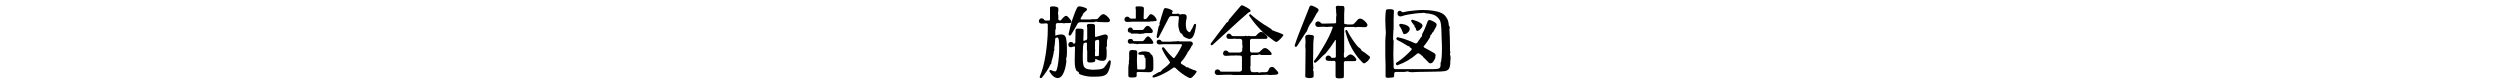 <?xml version="1.0" encoding="utf-8"?>
<!-- Generator: Adobe Illustrator 24.0.2, SVG Export Plug-In . SVG Version: 6.00 Build 0)  -->
<svg version="1.1" id="レイヤー_1" xmlns="http://www.w3.org/2000/svg" xmlns:xlink="http://www.w3.org/1999/xlink" x="0px"
	 y="0px" width="900px" height="30px" viewBox="0 0 900 30" style="enable-background:new 0 0 900 30;" xml:space="preserve">
<g>
	<path d="M379.9,10.6c0,0.7,0,1.4,0,2.1c0,0,0.1,0.1,0.1,0.1c0.5-0.2,1.2-0.4,1.9-0.4c1.3,0,1.8,0.5,2,2.1c0.2,1,0.2,2.6,0.2,4.1
		c0,0.6,0,1.2-0.1,1.8c0,0.3-0.2,0.6-0.2,0.8v0.1c0,0.3,0.1,0.5,0.1,0.7v0.1c-0.2,1.8-0.6,3.5-1.3,4.7c-0.5,0.9-1.2,1.3-1.8,1.3
		c-0.4,0-0.7-0.1-1.1-0.3c-0.8-0.4-1.4-1.3-1.8-1.9c-0.1-0.1-0.1-0.2-0.1-0.3s0-0.2,0.1-0.3c0.1-0.1,0.1-0.1,0.3-0.1
		c0.1,0,0.2,0,0.3,0.1c0.3,0.2,1,0.4,1.3,0.4c0.3,0,0.4-0.1,0.6-0.5c0.5-1.5,0.8-4.1,0.9-6.6c0-0.5,0-1,0-1.5c0-0.9,0-1.7-0.1-2.4
		c-0.1-1-0.3-1.2-0.6-1.2c-0.2,0-0.3,0-0.4,0.1l-0.1,0.1l-0.1,0c-0.1,0-0.1,0.1-0.1,0.1c-0.1,1.4-0.2,2.7-0.4,3.5l0.1,0.6l-0.2,0.5
		c-0.1,1.1-0.6,3.1-0.9,3.9v0.5l-0.4,0.5c-0.4,1.1-2.1,3.6-3,4.6c-0.1,0.2-0.3,0.2-0.4,0.2c-0.1,0-0.2,0-0.3-0.1s-0.1-0.1-0.1-0.3
		s0.1-0.3,0.1-0.4c0.8-1.8,1.5-4.2,2.1-8.1c0.4-2.9,0.7-5.9,0.7-8.5V8.9c0-0.3-0.1-0.4-0.5-0.5l-1.4,0.1H375c-0.8,0-1-0.5-1-0.9
		c0-0.5,0.4-1,0.9-1c0.5,0,0.8,0.2,0.9,0.4c0.1,0.2,0.3,0.4,0.7,0.4h1.1c0.2,0,0.4-0.1,0.4-0.4V3.7c0-0.4,0-0.7,0-1
		c0-0.3,0.5-0.4,0.9-0.4h0.2c0.3,0,0.8,0,0.9,0.1c0.5,0.1,1,0.2,1,0.7l0,0.8c0,0.1,0,0.3-0.1,0.4l0,0.1c0,0,0,0.2,0,0.3
		c0,0.1,0,0.2,0,0.3l0,0.1c0,0.1,0.1,0.3,0.1,0.4l0,1.4c0,0.3,0.2,0.4,0.6,0.5c0.2,0,0.3-0.1,0.5-0.3c0.2-0.3,0.5-0.6,0.8-0.9
		c0.3-0.3,0.6-0.5,0.9-0.5c0.2,0,0.4,0.1,0.7,0.4c0.4,0.4,0.8,0.9,1,1.2c0.1,0.3,0.2,0.4,0.2,0.6c0,0.3-0.3,0.4-0.8,0.4h-1.3
		c-0.1,0-0.4,0.1-0.5,0.1s-0.2,0-0.2,0c-0.1,0-0.1,0-0.2-0.1c0,0-0.1,0-0.2,0h-0.1l-0.2,0c-0.1,0-0.3,0-0.4,0h-1.1
		c-0.4,0-0.6,0.3-0.6,0.6V10.6z M389.9,16.5l-0.1,3.1v0.9c0,1.8,0.1,3,0.5,3.6c0.4,0.6,1.1,0.9,2.9,1c0.2,0,0.4,0,0.6,0
		c0.8,0,1.7-0.1,2.4-0.2c0.4-0.1,0.9-0.2,1.3-0.6c0.6-0.7,1.2-1.6,1.6-2.3c0.1-0.2,0.3-0.3,0.4-0.3c0.1,0,0.1,0,0.1,0
		c0.2,0.1,0.3,0.3,0.3,0.5v0.1c-0.1,1.1-0.4,2.2-0.9,3.4c-0.4,1-1.1,1.5-2.2,1.7c-0.8,0.2-2,0.2-3,0.2H393c-2,0-4.1-0.7-4.5-1
		c-0.1-0.1-0.1-0.2-0.1-0.4c0-0.2-0.2-0.4-0.3-0.4c-0.2-0.1-0.5-0.2-0.6-0.4c-0.3-0.6-0.6-1.3-0.6-3.5v-0.3l0.1-4.6
		c0-0.2-0.1-0.3-0.3-0.3l-0.7,0.2c-0.2,0.1-0.4,0.1-0.5,0.1c-0.4,0-0.7-0.2-0.8-0.5c-0.1-0.1-0.1-0.3-0.1-0.4c0-0.3,0.1-0.7,0.5-0.9
		c0.1-0.1,0.3-0.1,0.5-0.1c0.3,0,0.6,0.1,0.7,0.4c0.1,0.1,0.1,0.2,0.3,0.2c0,0,0.1,0,0.2,0c0.1-0.1,0.3-0.2,0.3-0.4l0.1-4.2
		c0-0.5,0.1-0.8,0.7-0.8h0.4c0.4,0,0.8,0,1.3,0.1c0.4,0.1,0.5,0.3,0.5,0.7l-0.1,3.4c0,0.1,0.1,0.2,0.2,0.2l0.9-0.3
		c0.1-0.1,0.2-0.2,0.3-0.4l0-4c0-0.2-0.1-0.4-0.1-0.6c0-0.1,0-0.2,0-0.3c0.1-0.4,0.3-0.5,1-0.5h0.1l0.7,0c0.9,0,1.1,0.3,1.1,0.7
		l0,3.7c0,0.2,0.1,0.3,0.3,0.3l1.7-0.5c0.6-0.2,1-0.3,1.5-0.4h0.1c0.3,0,0.8,0.1,1,0.6c0,0.1,0,0.2,0,0.3c0,0.3-0.1,0.8-0.2,1
		c-0.1,0.3-0.1,0.6-0.1,0.9v1.2c0,0.1,0,0.4-0.1,0.4l-0.1,0.1c0,0,0,0.1,0,0.3c0,0.1,0,0.2,0,0.3l0,0.1c0,0.1,0.1,0.3,0.1,0.4l0,1.8
		c0,1.4-0.4,2.1-1.4,2.1h-0.1c-1,0-1.8-0.3-2.4-0.7h-0.1c-0.1,0-0.1,0-0.1,0.1v0.4c0,0.4-0.2,0.6-0.7,0.7c-0.3,0.1-0.7,0.1-1.1,0.1
		h-0.3c-0.6,0-0.8-0.3-0.8-0.7l0-3.1l0-0.3l-0.1-0.6l0-2.2c-0.1-0.2-0.2-0.3-0.3-0.3h-0.1l-0.6,0.2c-0.2,0.1-0.3,0.3-0.3,0.5V16.5z
		 M393.7,8H389c-0.4,0-0.6,0-1,0.4c-0.7,1.3-1.6,2.8-2.4,4.1c-0.1,0.2-0.3,0.3-0.5,0.3c-0.1,0-0.1,0-0.1,0c-0.2-0.1-0.3-0.2-0.3-0.4
		c0-0.1,0-0.1,0-0.2c0.5-2.3,0.9-3.8,1.3-5c0.7-2.1,1.4-3.8,1.8-4.5c0.2-0.3,0.4-0.4,0.7-0.4h0.2c0.7,0,2.1,0.5,2.4,0.7
		c0.2,0.1,0.2,0.3,0.2,0.4c0,0.2-0.1,0.4-0.4,0.6c-0.3,0.3-0.7,0.5-1,1c-0.1,0.1-0.1,0.3-0.2,0.5c0,0.1-0.1,0.3-0.3,0.4l-0.3,0.6
		c-0.1,0.2-0.1,0.3-0.1,0.3c0,0.2,0.1,0.2,0.4,0.2h3.2c0.4-0.1,0.6-0.1,0.9-0.1h0.9c0.4,0,0.6,0,0.9-0.3c0.3-0.3,0.4-0.5,0.8-0.9
		c0.4-0.4,0.7-0.6,1.1-0.6c0.3,0,0.7,0.2,1.2,0.6c0.5,0.4,0.8,0.8,1,1.1c0.1,0.2,0.2,0.4,0.2,0.6c0,0.3-0.3,0.5-0.8,0.6L397.5,8
		l-2.3-0.1l-0.4-0.1l-0.4,0L393.7,8z M395.7,15c0-0.5-0.2-0.7-0.5-0.7c-0.1,0-0.2,0-0.3,0.1l-0.4,0.1c-0.2,0.1-0.3,0.3-0.3,0.5v0.7
		l0,1.7l0,0.3l0.1,0.5l-0.1,0.3l0,1.6c0,0.1,0.1,0.1,0.1,0.1h0.3c0.2,0,0.4,0,0.6,0c0.3-0.1,0.4-0.1,0.4-0.4L395.7,15z"/>
	<path d="M413.4,7.8h-5.6l-1.9,0.1h-0.1c-0.7,0-1-0.4-1-0.9c0-0.5,0.4-1,0.9-1c0.5,0,0.8,0.2,0.9,0.4c0.1,0.2,0.3,0.3,0.7,0.3h1.5
		c0.1-0.1,0.1-0.1,0.1-0.3V3.7l-0.1-0.9V2.7c0-0.3,0.2-0.4,0.6-0.4c0.3,0,0.7,0,1,0c0.3,0,0.6,0,0.8,0.1c0.5,0.1,0.6,0.3,0.6,0.8
		l-0.1,3.3c0,0.2,0,0.4,0.4,0.4c0.4,0,0.6-0.1,0.9-0.5c0.3-0.4,0.5-0.7,0.7-0.9c0.2-0.3,0.4-0.4,0.6-0.4c0.2,0,0.5,0.1,0.8,0.3
		c0.4,0.3,0.8,0.7,1,1.1c0.2,0.3,0.3,0.5,0.3,0.7c0,0.3-0.2,0.4-0.5,0.4H416l-0.6,0l-0.3,0.1l-0.4,0l-0.2,0h-0.1c-0.1,0-0.2,0-0.3,0
		l-0.2,0.1L413.4,7.8z M407.1,11.8c-0.7,0-1.1-0.3-1.1-0.9c0-0.5,0.3-1,0.9-1c0.5,0,0.7,0.2,0.8,0.5c0.1,0.3,0.3,0.4,0.5,0.4h2.9
		c0.4,0,0.6-0.2,0.8-0.5c0.1-0.2,0.4-0.6,0.7-0.8c0.1-0.1,0.3-0.2,0.5-0.2c0.2,0,0.5,0.1,0.8,0.3c0.3,0.3,0.7,0.8,1,1.2
		c0.1,0.1,0.1,0.3,0.1,0.5c0,0.3-0.2,0.6-0.6,0.6h-1.9c-0.1,0-0.5,0.1-0.6,0.1l-0.2,0.1h-0.1c-0.1,0-0.3,0-0.3,0l-0.1,0h-0.1
		c-0.1,0-0.1,0-0.2,0.1l-0.1,0h-0.1c-0.1,0-0.2,0-0.3,0l-0.1,0c-0.1,0-0.1,0-0.1,0s-0.1,0-0.2,0H410c-0.1,0-0.2,0-0.2-0.1l-0.1,0
		c-0.1,0-0.3,0-0.4,0H407.1z M407,15.8c-0.5,0-1-0.3-1-0.9c0-0.4,0.2-0.9,1-0.9c0.5,0,0.8,0.2,0.8,0.5c0.1,0.2,0.3,0.3,0.5,0.3h2.9
		c0.3,0,0.5-0.1,0.8-0.5c0.2-0.3,0.4-0.6,0.7-0.9c0.2-0.2,0.4-0.3,0.6-0.3c0.2,0,0.4,0.1,0.7,0.4c0.3,0.3,0.7,0.8,1,1.3
		c0.1,0.2,0.2,0.4,0.2,0.5c0,0.4-0.3,0.5-0.7,0.5H410c-0.1,0-0.3,0-0.4,0.1l-0.1,0h-0.1c-0.1,0-0.3,0-0.3-0.1l-0.1,0
		c-0.1,0-0.1,0-0.2,0s-0.1,0-0.2,0h-0.1c0,0-0.1,0-0.1,0c0,0-0.1,0-0.1-0.1c0,0-0.1,0-0.1,0c-0.1,0-0.1,0-0.2,0l-0.1,0
		c-0.1,0-0.3,0-0.4,0H407z M412.1,20.9c0-0.7-0.2-1.2-0.8-1.2h-0.5c-0.2,0-0.3,0-0.4,0c-0.1,0-0.1,0-0.2,0c-0.2,0-0.3-0.1-0.4-0.3
		v-0.1c0-0.2,0.1-0.4,0.4-0.5c0.5-0.2,1.1-0.3,1.8-0.3c0.6,0,1.1,0.1,1.7,0.3c0,0,0.1,0,0.1,0.1c0.3,0.1,0.3,0.4,0.5,0.6
		c0.1,0.2,0.4,0.2,0.5,0.4c0.1,0.3,0.2,0.5,0.3,0.8c0.1,0.4,0.1,1.3,0.1,2.3c0,0.8,0,1.5,0,1.7c0,0.4-0.2,1.3-1.5,1.3l-3.9-0.1
		c-0.3,0-0.5,0.1-0.6,0.2l0,1.2c0,0.2-0.1,0.4-0.5,0.5c-0.3,0.1-0.9,0.1-1.4,0.1c-0.3,0-0.5,0-0.7-0.1c-0.3-0.1-0.4-0.3-0.4-0.8
		l0-2.6l0.1-1.2l0.1-0.2c0,0,0-0.1,0-0.2c0-0.1,0-0.2,0-0.3l0-0.1c0-0.1,0-0.2,0-0.3v-0.1l0.1-0.6v-2.2c0-0.5,0.1-1,0.5-1.1
		c0.2-0.1,0.4-0.1,0.7-0.1c0.4,0,0.9,0.1,1.2,0.1c0.3,0.1,0.5,0.3,0.5,0.7V19l-0.1,2l0,1.3l0.1,2.5c0.1,0.2,0.2,0.2,0.4,0.2h2
		c0.4,0,0.6-0.3,0.6-1V20.9z M428.4,24.6c0.6,0.4,1.5,0.6,2,0.8c0.2,0.1,0.4,0.2,0.4,0.4c0,0.1,0,0.1-0.1,0.2
		c-0.3,0.6-1,1.3-1.4,1.7c-0.3,0.3-0.5,0.4-0.8,0.4c-0.2,0-0.4-0.1-0.7-0.2c-1.4-0.7-3.2-2-4.6-3.4l-0.1-0.1
		c-0.1-0.1-0.3-0.1-0.4-0.1c-0.1,0-0.2,0-0.3,0.1c-0.6,0.4-1.2,0.8-1.8,1.2c-1.9,1.1-4,2.1-5.2,2.3c-0.1,0-0.1,0-0.2,0
		c-0.2,0-0.3-0.1-0.3-0.3c0,0,0-0.1,0-0.1c0-0.1,0.1-0.3,0.3-0.4c0.4-0.3,1.1-0.6,1.9-1.1c0.2-0.1,0.6-0.1,0.8-0.3
		c0.2-0.1,0.3-0.4,0.5-0.6c0.5-0.4,1-0.8,1.5-1.2c0.5-0.4,0.9-0.8,1.2-1.2c0.1-0.1,0.1-0.1,0.1-0.2c0-0.1-0.1-0.2-0.1-0.3l-0.7-1
		c-0.8-1.1-1.5-2.3-2-3.5c-0.1-0.1-0.1-0.2-0.1-0.3c0-0.1,0.1-0.3,0.2-0.3c0.1,0,0.2-0.1,0.3-0.1c0.1,0,0.2,0.1,0.3,0.2
		c0.8,1,1.7,2.2,2.6,3l0.6,0.6c0.1,0.1,0.2,0.1,0.3,0.1c0.1,0,0.2-0.1,0.3-0.2c1.2-1.6,2.2-3.4,2.5-4.2c0-0.1,0.1-0.2,0.1-0.3
		c0-0.3-0.2-0.3-0.5-0.3h-6.1c-0.6,0-1,0.1-1.5,0.1h-0.1c-0.5,0-0.8-0.3-0.9-0.8v-0.1c0-0.3,0.2-0.8,0.8-0.8h0.1
		c0.4,0,0.7,0.2,0.8,0.5c0.1,0.2,0.6,0.2,1,0.2h2.6l0.8-0.1l0.4,0l0.3,0h0.1c0.2,0,0.4,0,0.4-0.1l0.1,0c0,0,0.1,0,0.2,0
		c0.1,0,0.1,0,0.2,0l0.3,0.1h3.8c0.4,0,1,0.1,1.1,0.6c0,0.1,0,0.2,0,0.3c0,0.3-0.1,0.5-0.4,0.7c-0.1,0.3-0.3,0.6-0.5,1
		c-0.2,0.3-0.3,0.5-0.6,0.9c0,0-0.1,0.1-0.2,0.2c-0.1,0-0.1,0.1-0.2,0.3c0,0.3-0.1,0.3-0.1,0.3c-0.5,0.9-1.1,1.9-2.2,3.1
		c-0.1,0.1-0.1,0.3-0.1,0.3c0,0.1,0.1,0.3,0.2,0.4c0.5,0.3,1.1,0.7,1.5,0.9l0.1,0.2c0.1,0.1,0.2,0.1,0.3,0.1h0.2
		c0.1,0,0.2,0,0.3,0.1l0.3,0.1l0.2,0.2c0.1,0.1,0.3,0.2,0.4,0.2H428.4z M421.7,5.8c-0.4,0-0.6,0.2-0.8,0.4c-0.4,0.8-0.8,1.5-1.3,2.5
		c-0.8,1.7-1.8,3.4-2.4,4.6c-0.1,0.3-0.3,0.4-0.4,0.4c0,0-0.1,0-0.1,0c-0.2-0.1-0.3-0.2-0.3-0.4c0-0.1,0-0.1,0-0.2
		c0.2-1,0.4-2.2,0.7-3.5c0.1-0.3,0.3-0.5,0.4-0.8V8.8c0-0.1-0.1-0.3-0.1-0.4V8.3l0.1-0.2c0.4-1.5,1-3.4,1.4-4.6
		c0.1-0.3,0.3-0.6,0.6-0.6c1,0.1,1.8,0.4,2.4,0.8c0.1,0.1,0.3,0.2,0.3,0.3c0,0.1-0.1,0.3-0.3,0.6v0.1c0,0.2,0.1,0.3,0.4,0.3h1.3
		l0.3-0.1l0.1,0h0.1c0.1,0,0.2,0,0.3,0.1l0.2,0.1l0.1,0.1h0.1c0.1,0,0.2,0,0.3,0l0.2-0.1h0.8c0.8,0,1.1,0.3,1.1,1c0,0.1,0,0.3,0,0.4
		c-0.2,1-0.3,1.3-0.3,2v0.3c0,0.8,0.1,1.3,0.2,1.6c0.1,0.4,0.3,0.7,0.7,1c0.1,0.1,0.3,0.2,0.4,0.2c0.2,0,0.3-0.1,0.4-0.4
		c0.5-0.7,1-1.7,1.2-2.3c0.1-0.2,0.2-0.3,0.4-0.3h0.1c0.1,0,0.3,0.1,0.3,0.4v0.1c-0.1,0.6-0.3,2.1-0.7,3.2s-0.9,1.7-1.7,1.7
		c-0.4,0-1-0.2-1.7-0.6c-0.2-0.1-0.4-0.3-0.5-0.4c-0.2-0.2-0.3-0.5-0.4-0.7c-0.2-0.2-0.4-0.3-0.6-0.4c-0.2-0.3-0.3-0.5-0.4-0.8
		c-0.2-0.6-0.4-1.4-0.4-2.1V8.6c0-0.7,0.2-1.6,0.2-2.2V6.3c0-0.3-0.1-0.5-0.5-0.5H421.7z"/>
	<path d="M441.4,8.3c0.2-0.2,0.5-0.3,0.7-0.5c0.2-0.2,0.2-0.6,0.4-0.8c1.5-1.7,2.9-3.5,4.1-4.8c0.2-0.2,0.3-0.3,0.5-0.3
		c0.2,0,0.4,0.1,0.8,0.3c0.5,0.2,1.3,0.7,1.9,1.1c0.3,0.2,0.4,0.4,0.4,0.6s-0.1,0.4-0.3,0.4c-0.3,0.1-0.5,0.2-0.8,0.5
		c-1.5,1.3-3.9,3.4-5.8,5.2c-2.3,2-4.4,4.1-6.7,6.1c-0.2,0.1-0.3,0.2-0.4,0.2c-0.1,0-0.2,0-0.2-0.1c-0.1-0.1-0.2-0.2-0.2-0.3
		c0-0.1,0.1-0.2,0.2-0.4c2.3-3.1,4.1-5.4,5.3-7L441.4,8.3z M457,24.5c0.3-0.3,0.6-0.4,0.9-0.4c0.3,0,0.6,0.1,0.9,0.4
		c0.6,0.6,0.9,1,1.2,1.3c0.1,0.2,0.2,0.4,0.2,0.5c0,0.3-0.3,0.5-0.9,0.6l-2,0.1l-1.3-0.1l-2.2,0.1l-9.9,0l-0.6-0.1
		c-0.1,0-0.2,0-0.3,0c-0.1,0-0.2,0-0.3,0l-0.4,0c-0.1,0-0.1,0-0.2,0c-0.1,0-0.1,0-0.1,0l-0.1,0c-0.1,0-0.2,0-0.3,0h-0.1l-3.1,0.1
		h-0.1c-0.7,0-1-0.6-1-1c0-0.4,0.2-1,1-1c0.4,0,0.8,0.2,0.9,0.5c0.1,0.3,0.3,0.3,0.8,0.3l1.4,0l0.1,0c0.1,0,0.1,0,0.1,0
		c0,0,0.1,0,0.1,0l0.1,0c0,0,0.1,0,0.2,0c0.1,0,0.1,0,0.2,0h0.1c0.1,0,0.1,0,0.2,0l0.1,0c0.1,0,0.2,0,0.4,0h3.3
		c0.7-0.1,0.8-0.5,0.8-0.8l0-4.5c-0.1-0.4-0.4-0.5-0.8-0.5h-1l-0.4-0.1l-0.3,0.1l-1.4,0c-0.5,0-1.6,0.1-1.8,0.1h-0.2
		c-0.6,0-0.9-0.4-0.9-0.8c0-0.4,0.2-1.1,0.9-1.1h0.1c0.4,0,0.7,0.2,0.9,0.5c0.1,0.2,0.2,0.2,0.4,0.2h3.8c0.4,0,0.6-0.3,0.8-0.6v-0.8
		l0.1-0.5v-0.1c0-0.1,0-0.3,0-0.4l-0.1-0.4l0-1.4c0-0.3-0.3-0.7-0.7-0.7h-1.2l-1.1-0.1l-0.3,0.1h-1.5c-0.6,0-0.9-0.4-0.9-0.9
		c0-0.4,0.3-1,0.8-1h0.1c0.4,0,0.8,0.3,0.9,0.6c0.1,0.2,0.4,0.3,0.6,0.3l4.1,0l0.2-0.1c0.1,0,0.1,0,0.2,0c0.1,0,0.1,0,0.1,0l0.1,0
		c0,0,0.2,0.1,0.3,0.1h0.1l0.2,0c0.1,0,0.2-0.1,0.3-0.1h0.1c0.1,0,0.3,0.1,0.4,0.1h1.7c0.3,0,0.5-0.1,0.6-0.3
		c0.2-0.2,0.5-0.5,0.8-0.8c0.3-0.2,0.6-0.4,0.9-0.4c0.4,0,0.8,0.2,1.2,0.6c0.4,0.4,0.7,0.6,1,1c0.1,0.1,0.1,0.3,0.1,0.4
		c0,0.3-0.3,0.5-0.7,0.5h-5.1c-0.3,0.1-0.5,0.3-0.5,0.6l0,1.7v2c0.1,0.4,0.3,0.6,0.6,0.6h2.1c0.4,0,0.7-0.1,0.8-0.3
		c0.3-0.3,0.8-0.7,1-0.9c0.3-0.3,0.6-0.4,0.9-0.4c0.3,0,0.6,0.1,1,0.4c0.6,0.5,1,0.9,1.2,1.2c0.1,0.2,0.2,0.3,0.2,0.5
		c0,0.3-0.2,0.4-0.6,0.4h-3c-0.1,0-0.4,0-0.4-0.1l-0.1-0.1c-0.1,0-0.2,0-0.3,0c-0.1,0-0.2,0-0.3,0l-0.1,0.1c-0.1,0-0.3,0.1-0.4,0.1
		h-1.9c-0.3,0.1-0.4,0.2-0.5,0.5V23c0,0.1,0,0.3,0,0.4l0,0.1c0,0,0,0.1,0,0.2c0,0.1,0,0.1,0,0.1l-0.1,0.1l0,0.7l0.1,0.6
		c0,0.3,0.1,0.7,0.8,0.8h1.2c0.1,0,0.3-0.1,0.4-0.1c0,0,0.1,0,0.1,0c0.1,0,0.1,0.1,0.2,0.1l0.1,0.1c0,0,0.1,0,0.1,0
		c0.1,0,0.2,0,0.3,0l0.2,0c0.1,0,0.3-0.1,0.5-0.1h1.3c0.6,0,0.8-0.1,1.1-0.4L457,24.5z M461.7,12.3c0.2,0.1,0.3,0.2,0.3,0.3
		c0,0.1,0,0.2-0.1,0.3c-0.6,0.8-1.1,1.3-1.7,1.8c-0.3,0.2-0.5,0.4-0.7,0.4c-0.2,0-0.4-0.1-0.7-0.3c-1.8-1.3-3.9-2.8-5.5-4.6
		c-1.6-1.7-2.8-3.4-3.5-4.4c-0.1-0.1-0.1-0.2-0.1-0.3c0-0.1,0.1-0.3,0.2-0.3c0.1-0.1,0.1-0.1,0.2-0.1c0.1,0,0.3,0.1,0.4,0.3
		c0.5,0.5,2.4,2,4.5,3.4c0.8,0.5,1.7,1,2.4,1.5c0.3,0.1,0.4,0.4,0.6,0.6c0.3,0.1,0.6,0.1,0.8,0.3C460.1,11.6,461,12,461.7,12.3z"/>
	<path d="M470.5,11.2l-0.6,0.8l-2.9,4.5c-0.2,0.3-0.3,0.4-0.5,0.4c-0.1,0-0.1,0-0.2-0.1c-0.1,0-0.2-0.2-0.2-0.4c0-0.1,0-0.3,0.1-0.4
		c0.5-1.7,1.9-5.2,2.9-7.7c0.8-2.1,1.8-4.4,2.3-5.8c0.1-0.3,0.3-0.5,0.6-0.5c0.1,0,0.3,0.1,0.5,0.1c0.6,0.2,1.3,0.6,1.8,0.9
		c0.3,0.2,0.4,0.4,0.4,0.6c0,0.1-0.1,0.2-0.1,0.4L474,4.8l-1.6,2.9l-0.9,1.2l-0.6,1.2L470.5,11.2z M472.8,15.3l-0.1,7.6l0.1,1.3v0.4
		l0,0.1c0,0.1-0.1,0.4-0.1,0.5v0.1c0,0.1,0,0.2,0.1,0.2c0,0,0.1,0.2,0.1,0.4v1.6c0,0.2-0.1,0.4-0.6,0.5c-0.2,0.1-0.5,0.1-0.9,0.1
		c-0.3,0-0.6,0-0.8-0.1c-0.5-0.1-0.7-0.1-0.7-0.6l0.1-9.6l-0.1-1.2l0.1-1.4l-0.1-1.8c0,0,0-0.1,0-0.1c0-0.3,0.2-0.6,0.6-0.7
		c0.1,0,0.3-0.1,0.6-0.1c0.4,0,0.8,0.1,1.1,0.1c0.7,0.1,0.8,0.3,0.8,0.7L472.8,15.3z M485.3,20c0.3-0.3,0.6-0.4,0.9-0.4
		c0.3,0,0.7,0.2,1.1,0.5c0.3,0.2,0.4,0.4,0.8,0.9c0.1,0.2,0.2,0.4,0.2,0.5c0,0.3-0.3,0.5-0.7,0.5h-3.4c-0.2,0.1-0.3,0.2-0.4,0.4
		l0,4.9c0,0.5-0.1,0.7-0.3,0.8c-0.4,0.1-0.8,0.1-1.3,0.1c-0.4,0-0.7,0-1-0.1c-0.3-0.1-0.4-0.2-0.4-1v-4.8c-0.1-0.2-0.2-0.3-0.4-0.4
		h-0.2c-0.1,0-0.3,0-0.3,0l-0.1,0c-0.1,0-0.2,0-0.2,0h-0.1c0,0-0.1,0-0.1,0.1c0,0-0.1,0-0.1,0c-0.1,0-0.1,0-0.2-0.1
		c-0.1,0-0.2,0-0.3,0h-0.6c-0.7,0-1-0.4-1-0.9c0-0.4,0.3-1,1-1c0.4,0,0.8,0.2,0.9,0.5c0.1,0.2,0.1,0.3,0.3,0.3l1.1,0
		c0.2-0.1,0.4-0.2,0.4-0.4v-6c0,0-0.1,0-0.1,0c-0.1,0-0.2,0.1-0.3,0.3c-0.7,1-1.3,2.1-2.4,3.4c-0.2,0.2-0.4,0.5-0.7,0.9
		c-0.2,0.3-0.3,0.4-0.5,0.5c-0.4,0.3-0.6,0.5-0.9,0.8c-0.6,0.6-1.7,1.8-2.2,2.1c-0.2,0.1-0.3,0.2-0.4,0.2c-0.1,0-0.3-0.1-0.3-0.2
		c-0.1-0.1-0.1-0.2-0.1-0.3c0-0.1,0.1-0.3,0.3-0.5c0.7-0.8,1.8-2.5,3.2-4.9c1.4-2.4,2.5-4.5,3.2-6.6c0-0.1,0.1-0.2,0.1-0.3
		c0-0.1-0.1-0.2-0.2-0.2h-0.7l-1.1,0.1l-0.7,0l-0.4-0.1l-2.1,0.1h-0.1c-0.6,0-1-0.4-1-1c0-0.5,0.3-1,1-1h0.1c0.3,0,0.7,0.3,0.9,0.5
		c0.2,0.3,0.4,0.3,0.9,0.3l4.3-0.1c0.2-0.1,0.3-0.2,0.3-0.4V6.2l0.1-0.6V5.1l-0.1-0.6V3.7l-0.1-0.9c0,0,0-0.1,0-0.1
		c0-0.3,0.1-0.5,0.4-0.6c0.1,0,0.4,0,0.6,0c0.7,0,1.6,0.1,1.8,0.1c0.2,0.1,0.3,0.5,0.3,0.9v0.1l-0.1,1.8v3.4
		c0.1,0.2,0.2,0.3,0.4,0.3h0.4l0.3,0.1h0.1c0.1,0,0.3,0,0.3,0l0.1,0c0,0,0.1,0,0.1,0c0.1,0,0.1,0,0.2,0l0.4,0l0.7,0
		c0.2,0,0.5-0.2,0.8-0.5c0.2-0.2,0.6-0.7,0.8-0.9c0.3-0.4,0.7-0.7,1.1-0.7s0.9,0.2,1.5,0.7c0.4,0.4,0.8,0.7,1,1.1
		c0.1,0.2,0.2,0.3,0.2,0.5c0,0.4-0.4,0.8-0.9,0.8L489,9.7l-1.1,0.1l-0.6-0.1h-2.9c-0.3,0.1-0.4,0.2-0.5,0.4l0,7.5l0,0.3
		c0,0.1,0,0.1,0,0.2c0,0.1,0,0.1,0,0.2v0.1c0,0.1,0,0.2,0,0.3v0.1l-0.1,0.3l0,0.8v0.4c0,0.3,0.2,0.4,0.4,0.5
		c0.2-0.1,0.4-0.1,0.5-0.3L485.3,20z M492.8,20.1c0.3,0.2,0.4,0.3,0.4,0.6c0,0.1-0.1,0.3-0.2,0.5c-0.4,0.6-0.7,0.9-1.4,1.4
		c-0.2,0.1-0.4,0.2-0.5,0.2c-0.3,0-0.5-0.2-0.7-0.4c-2.8-2.8-5-6.6-6-10.9c0-0.1-0.1-0.2-0.1-0.3c0-0.2,0.1-0.3,0.3-0.4
		c0,0,0.1,0,0.1,0c0.2,0,0.3,0.1,0.4,0.4c1,2,2.5,4.1,3.4,5.2c0.3,0.4,0.7,0.7,1.1,1c0.3,0.2,0.4,0.4,0.4,0.5
		c0.1,0.3,0.4,0.5,0.6,0.6C491.5,19,492.1,19.6,492.8,20.1z"/>
	<path d="M521.9,9.7v0.1c0,0.1,0,0.2,0,0.3c-0.1,0.2-0.1,0.4-0.1,0.6c0.1,1.3,0.2,4.3,0.2,6c0,0.6,0,1.1,0,1.2c0,0.1,0,0.2,0,0.3
		c0,0.2,0.1,0.4,0.1,0.5c0,0.1,0,0.1,0,0.2c0,0.2-0.1,0.4-0.1,0.6v0.1c0,0.1,0,0.3,0.1,0.3c0.1,0.4,0.1,0.8,0.1,1.1
		c0,0.4,0,0.7-0.1,0.9c0,0.1,0,0.1,0,0.2v0.1c0,0.1,0,0.3,0,0.4c0,0.3,0,0.5-0.1,1c-0.1,0.8-0.4,1.7-1.8,2c-0.7,0.1-2.2,0.2-3.7,0.2
		l-6.3,0.1l-1.9,0.1l-1-0.1l-0.2-0.1c-0.1,0-0.3-0.1-0.3-0.1h-0.1c-0.1,0-0.4,0.1-0.4,0.1l-0.2,0c-0.1,0-0.3,0.1-0.5,0.1h-2.9
		c-0.6,0-0.8,0.2-0.8,0.7V27c0,0.7-0.1,0.9-0.7,0.9c-0.3,0-0.7,0.1-1.2,0.1h-0.4c-0.6,0-0.8-0.2-0.8-0.5v-1.9c0-0.6,0-1.3,0-2
		c-0.1-2-0.1-5-0.1-6.9c0-1.6,0-2.6,0.1-3.6c0-0.4,0.1-0.7,0.1-1.1c0-0.5,0-1.1-0.1-1.8c0-1-0.1-2.1-0.1-3.2c0-1.1,0.1-2.3,0.2-3.1
		c0.1-0.5,0.3-0.6,1.5-0.6c1.1,0,1.4,0.3,1.4,0.6v0.1c0,0.6-0.1,1.7-0.1,3v3c0,0.4,0,0.8-0.1,1.2l-0.1,2.9l0.2,0.6l-0.1,4.6v0.5
		c0,1.1,0.1,2.6,0.1,3.6l0,1c0.1,0.3,0.3,0.5,0.8,0.5l12.4,0c0.7,0,2.3,0,3-0.2c0.6-0.2,0.7-0.8,0.7-1.3V23c0-0.3,0-0.6,0.2-0.8
		c0.1-0.6,0.3-2,0.3-4.6c0-1,0-2.1-0.1-3.4c-0.1-2.5,0-5.5-0.6-6.8c-0.4-0.8-1.3-1.7-2.1-2c-0.7-0.3-2.1-0.6-3-0.6
		c-0.1,0-0.2-0.1-0.3-0.1c-0.1,0-0.3-0.1-0.4-0.1h-0.1c-0.2,0-0.5,0.1-0.8,0.1c-0.6,0-0.9,0-1.6,0.1c-0.6,0-1.8,0.3-2.9,0.4
		c-1,0.2-1.7,0.3-2.5,0.6c-0.2,0.1-0.3,0.1-0.6,0.1c-0.1,0-0.3,0-0.4-0.1c-0.4-0.2-0.6-0.4-0.6-1c0-0.6,0.4-0.9,0.7-0.9h0.1
		c0.4,0,0.6,0.2,0.8,0.4c0.1,0.1,0.2,0.1,0.3,0.1c0.1,0,0.1,0,0.2,0c0.6-0.1,1.1-0.3,2-0.4c1.5-0.2,3.6-0.4,5.1-0.4
		c2.2,0,4.9,0.3,6.4,1c1.1,0.5,1.7,1,2.4,2.4c0.2,0.3,0.3,0.9,0.4,1.4c0.1,0.3,0,0.8,0.1,0.8c0.1,0.1,0.2,0.3,0.2,0.4L521.9,9.7z
		 M511.2,19.5l-0.4-0.3c-0.1,0-0.1,0-0.2,0c-0.1,0-0.2,0-0.4,0.1c-2.3,2-4.4,3.2-6.9,4.1c-0.1,0.1-0.2,0.1-0.3,0.1
		c-0.2,0-0.3-0.1-0.4-0.3c0-0.1-0.1-0.2-0.1-0.3c0-0.1,0.1-0.3,0.3-0.4c1.7-1,3.6-2.7,5.3-4.5c0.1-0.1,0.1-0.2,0.1-0.3
		s0-0.2-0.1-0.3l-0.6-0.4l-0.1-0.2c0-0.1-0.1-0.2-0.2-0.2h-0.1l-0.2,0c-1.3-0.8-2.6-1.6-3.7-2.1c-0.4-0.2-0.5-0.4-0.5-0.6
		c0-0.1,0-0.1,0-0.2c0.1-0.2,0.3-0.3,0.5-0.3c0.1,0,0.3,0,0.4,0.1c1.4,0.3,2.5,0.7,3.8,1.2c0.7,0.3,1.4,0.6,2.1,0.9
		c0.1,0,0.1,0,0.2,0c0.1,0,0.3-0.1,0.4-0.1c0.7-1,1.3-1.8,1.5-2.2l0.2-0.1c0.1,0,0.1-0.1,0.1-0.3c0,0,0-0.2,0-0.2l0.1-0.5
		c0.7-1.2,1.5-3.2,1.8-4.1c0.2-0.6,0.4-0.9,0.8-0.9c0.1,0,0.3,0,0.5,0.1c0.7,0.3,1.2,0.5,1.8,1c0.2,0.2,0.3,0.3,0.3,0.6
		c0,0.2-0.1,0.4-0.2,0.7c-0.3,0.6-0.8,1.4-1.1,2l-0.2,0.1c-0.1,0-0.2,0.1-0.2,0.3v0.1c0,0-0.1,0.2-0.2,0.3l-0.2,0.1
		c-0.1,0.1-0.2,0.3-0.2,0.4v0.3c-0.4,0.8-1.3,2.2-2.4,3.5c0,0,0,0.1,0,0.1c0,0.1,0.1,0.2,0.2,0.3c1.3,0.7,2.6,1.4,3.6,2
		c0.3,0.2,0.5,0.4,0.5,0.9c0,0.2-0.1,0.4-0.1,0.8c-0.1,0.4-0.6,1.3-1,1.7c-0.2,0.2-0.5,0.3-0.7,0.3c-0.3,0-0.6-0.1-0.7-0.3
		c-0.5-0.6-1.6-1.6-2-2l-0.1-0.2c-0.1-0.1-0.2-0.3-0.3-0.3l-0.1,0c-0.1,0-0.2-0.2-0.2-0.2l0-0.1c0-0.1-0.1-0.1-0.2-0.1H511.2z
		 M505.6,12.3c-0.2,0-0.4-0.1-0.5-0.4c-0.3-0.8-0.6-1.6-1.2-2.4c-0.1-0.2-0.2-0.4-0.2-0.5c0-0.1,0-0.1,0.1-0.2
		c0.1-0.2,0.3-0.2,0.5-0.2c0.1,0,0.2,0,0.3,0c1.8,0.3,2.3,0.7,2.7,1.2c0.2,0.2,0.2,0.4,0.2,0.6c0,0.3-0.1,0.5-0.2,0.7
		c-0.2,0.4-0.5,0.7-1,1C505.9,12.2,505.7,12.3,505.6,12.3z M509.2,9.5c0-0.1,0-0.1,0-0.1c0-0.1,0-0.2,0-0.3c0,0-0.1-0.1-0.1-0.1
		c-0.1,0-0.1,0-0.1,0c-0.3-0.4-0.6-0.8-0.8-1.1c-0.1-0.2-0.2-0.3-0.2-0.4c0-0.1,0-0.2,0.1-0.2c0.1-0.1,0.3-0.2,0.4-0.2
		c0.1,0,0.2,0,0.3,0.1c1.4,0.4,2.3,0.8,3,1.4c0.2,0.2,0.3,0.4,0.3,0.6c0,0.3-0.1,0.5-0.3,0.8c-0.2,0.3-0.6,0.6-0.8,0.8
		c-0.3,0.2-0.5,0.3-0.7,0.3c-0.3,0-0.4-0.1-0.5-0.4c-0.1-0.3-0.1-0.6-0.3-0.8C509.3,9.7,509.2,9.6,509.2,9.5z"/>
</g>
</svg>
